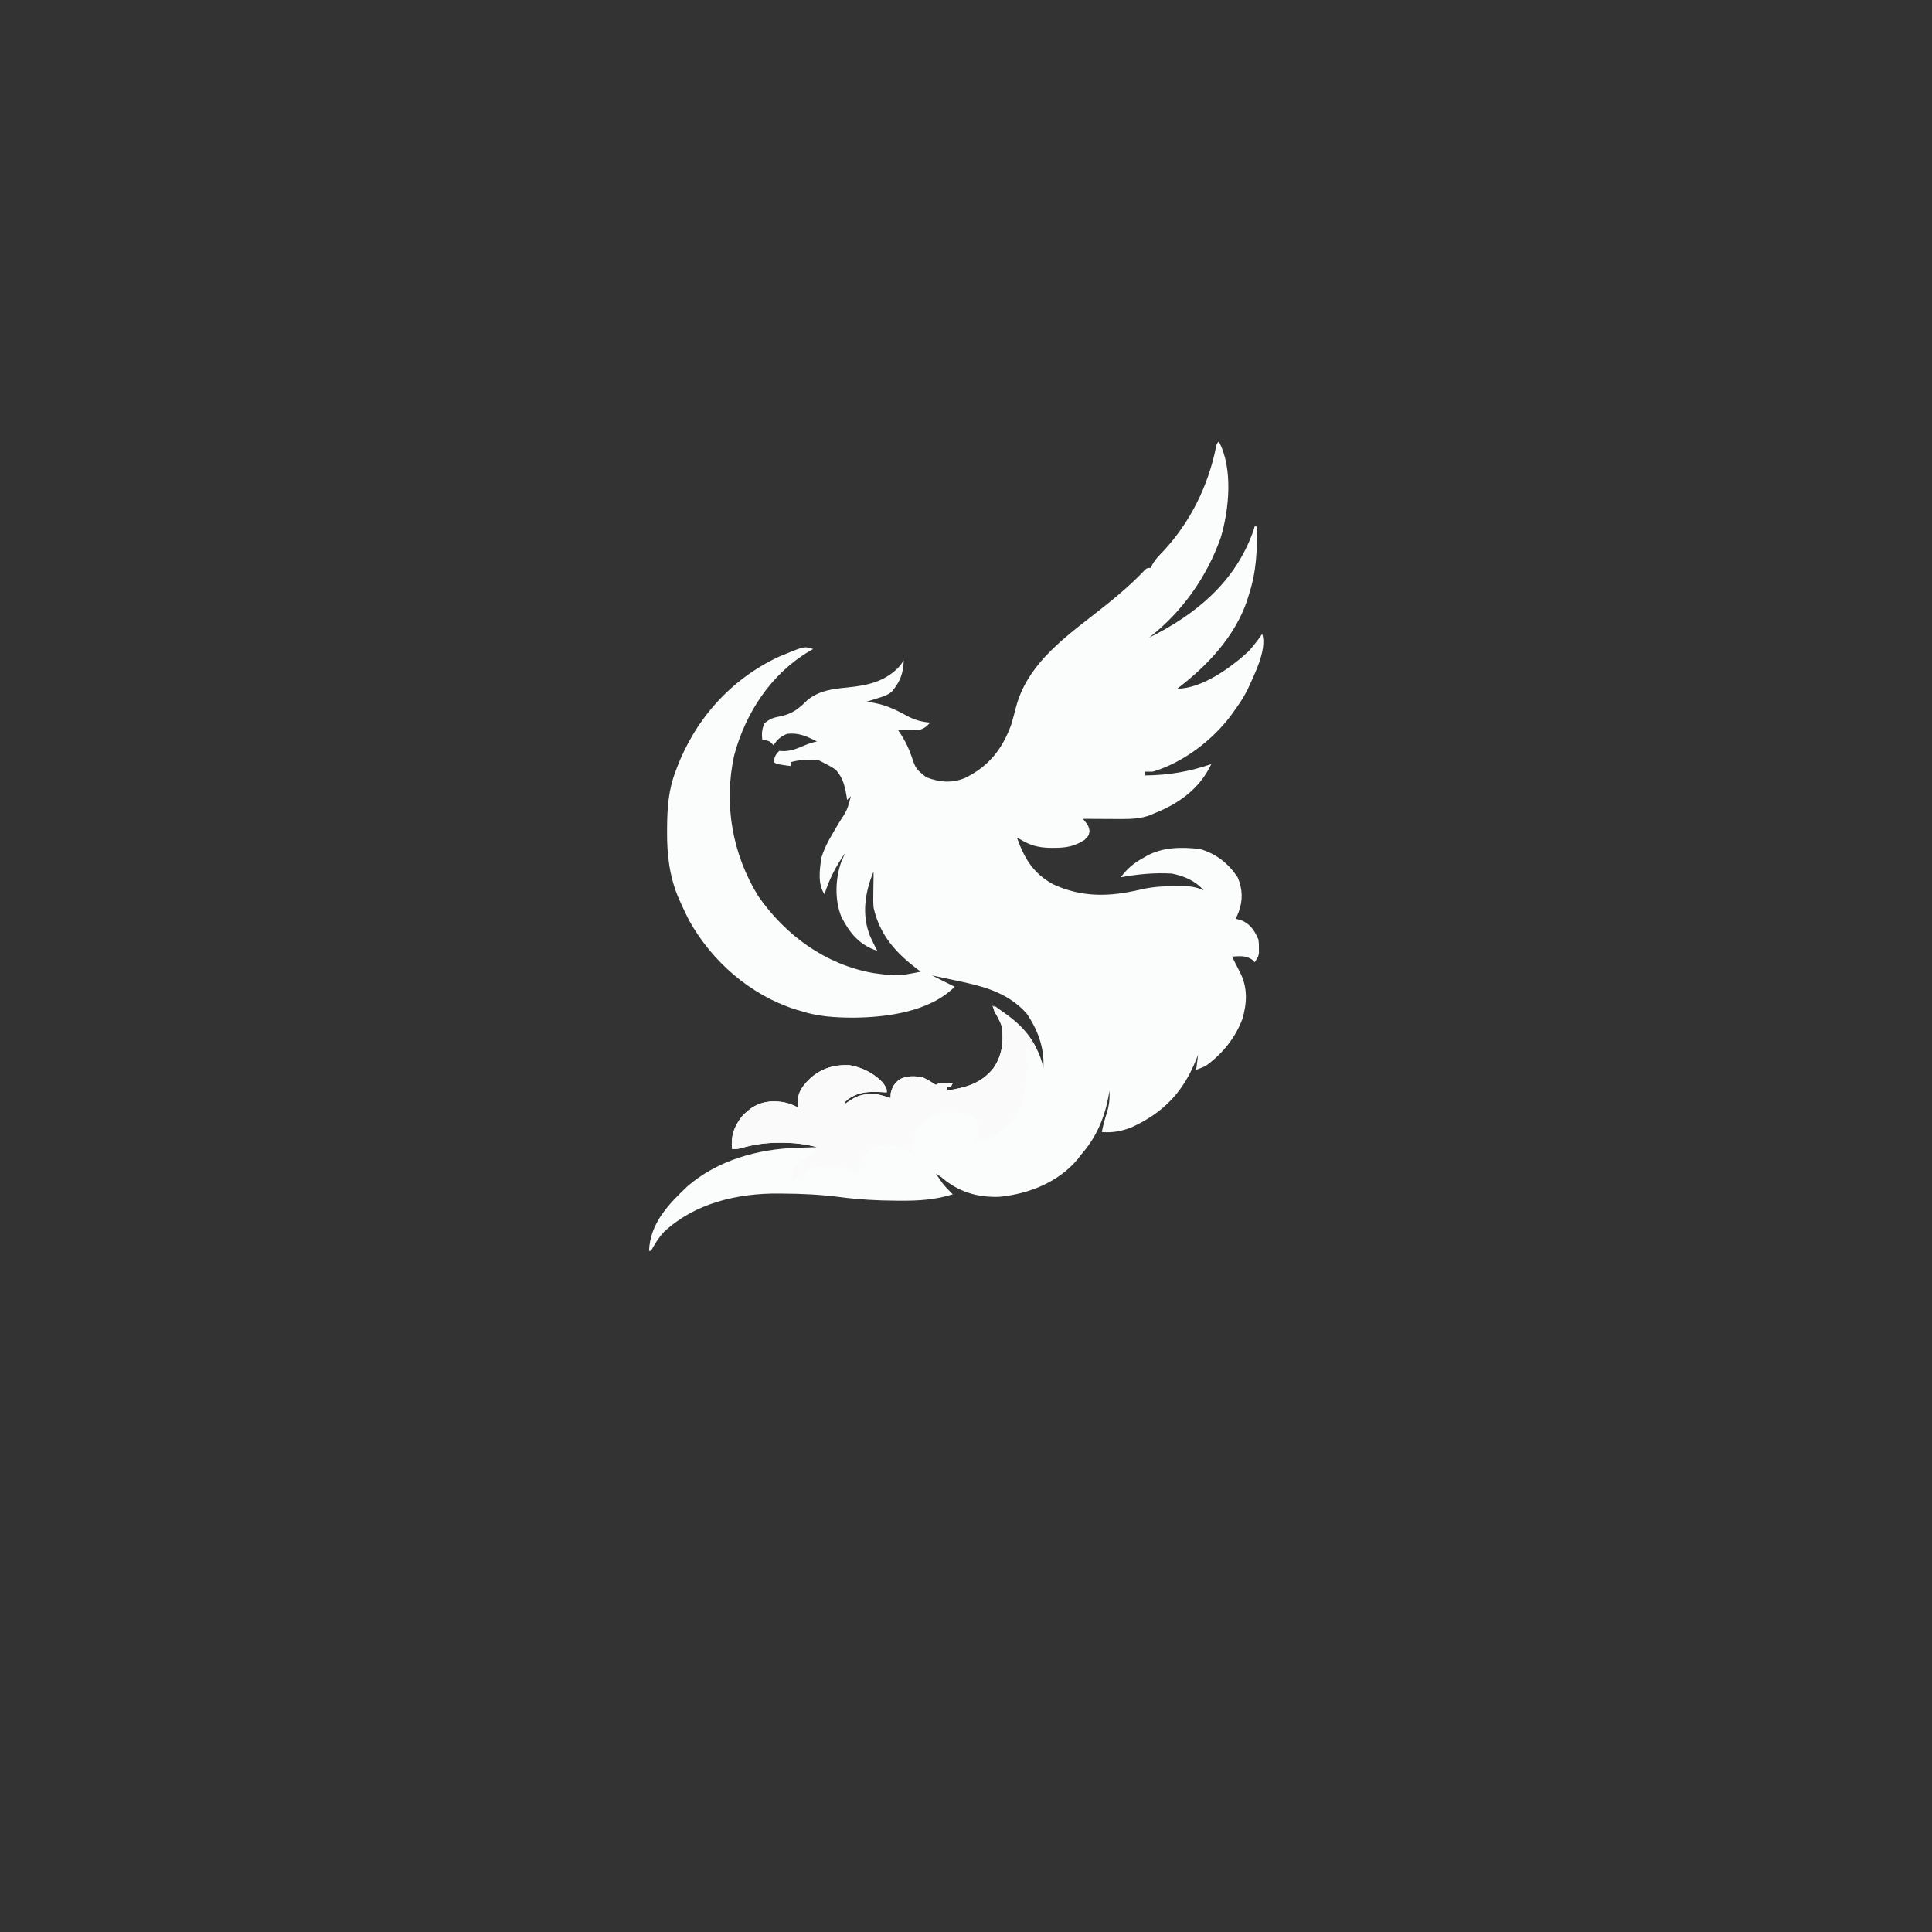 <?xml version="1.0" encoding="UTF-8"?>
<svg version="1.1" xmlns="http://www.w3.org/2000/svg" width="1024" height="1024">
<rect width="100%" height="100%" fill="#333333" stroke="none"/>
<path d="M0 0 C337.92 0 675.84 0 1024 0 C1024 337.92 1024 675.84 1024 1024 C686.08 1024 348.16 1024 0 1024 C0 686.08 0 348.16 0 0 Z " fill="none" transform="translate(0,0)"/>
<path d="M0 0 C7.601 14.226 5.523 35.978 1 51 C-6.392 71.895 -19.476 90.367 -37 104 C-12.15 91.679 8.627 74.547 18.227 47.551 C18.482 46.709 18.737 45.867 19 45 C19.33 45 19.66 45 20 45 C20.469 57.722 19.923 68.857 16 81 C15.661 82.106 15.322 83.212 14.973 84.352 C8.409 103.551 -6.136 118.915 -22 131 C-8.772 131 6.809 119.515 16 111 C18.509 108.114 20.81 105.133 23 102 C25.784 110.351 18.528 124.093 15 132 C12.939 135.899 10.609 139.448 8 143 C7.033 144.352 7.033 144.352 6.047 145.73 C-3.876 158.758 -19.197 170.287 -35 175 C-36.32 175 -37.64 175 -39 175 C-39 175.66 -39 176.32 -39 177 C-26.549 176.84 -15.78 175.041 -4 171 C-10.054 183.923 -21.038 191.863 -34 197 C-35.212 197.53 -35.212 197.53 -36.449 198.07 C-41.396 199.873 -46.265 200.123 -51.492 200.098 C-52.691 200.094 -53.89 200.091 -55.125 200.088 C-56.362 200.08 -57.6 200.071 -58.875 200.062 C-60.136 200.058 -61.396 200.053 -62.695 200.049 C-65.797 200.037 -68.898 200.021 -72 200 C-71.273 200.913 -71.273 200.913 -70.531 201.844 C-69 204 -69 204 -68.5 206.5 C-69 209 -69 209 -71.188 211.188 C-76.495 214.608 -80.983 215.387 -87.25 215.375 C-88.004 215.376 -88.758 215.376 -89.535 215.377 C-95.408 215.261 -99.964 214.127 -105 211 C-105.66 210.67 -106.32 210.34 -107 210 C-102.983 221.106 -98.376 228.881 -87.84 234.68 C-72.39 241.863 -57.498 241.324 -41.348 237.437 C-35.078 236.016 -29.048 235.616 -22.625 235.625 C-21.296 235.623 -21.296 235.623 -19.94 235.621 C-15.539 235.696 -11.997 235.944 -8 238 C-12.15 232.948 -18.643 230.194 -25 229 C-34.188 228.485 -42.972 229.32 -52 231 C-48.457 226.309 -45.147 223.475 -40 220.688 C-39.397 220.341 -38.793 219.995 -38.172 219.639 C-29.666 214.896 -19.531 214.88 -10 216 C-1.407 218.466 5.05 223.601 10 231 C12.604 237.292 12.87 243.058 10.5 249.438 C9.758 251.201 9.758 251.201 9 253 C9.908 253.227 10.815 253.454 11.75 253.688 C16.656 255.669 18.968 259.243 21 264 C21.266 266.254 21.266 266.254 21.25 268.562 C21.255 269.327 21.26 270.091 21.266 270.879 C21 273 21 273 19 276 C18.505 275.505 18.01 275.01 17.5 274.5 C13.884 272.33 11.178 272.791 7 273 C7.632 274.247 7.632 274.247 8.277 275.52 C9.099 277.15 9.099 277.15 9.938 278.812 C10.483 279.891 11.028 280.97 11.59 282.082 C15.314 289.787 14.904 297.95 12.5 306.062 C8.743 316.148 1.737 324.741 -7 331 C-9.77 332.215 -9.77 332.215 -12 333 C-11.67 330.36 -11.34 327.72 -11 325 C-11.437 326.143 -11.437 326.143 -11.883 327.309 C-18.729 344.553 -29.01 355.515 -46 363.391 C-51.538 365.575 -56.064 366.448 -62 366 C-61.377 362.601 -60.522 359.404 -59.438 356.125 C-58.126 351.873 -57.711 348.425 -58 344 C-58.075 344.548 -58.15 345.096 -58.227 345.66 C-60.247 357.839 -64.795 368.745 -73 378 C-73.615 378.812 -74.23 379.624 -74.863 380.461 C-85.12 392.649 -100.751 398.796 -116.258 400.32 C-128.079 400.748 -138.045 397.719 -147 390 C-147.99 389.34 -148.98 388.68 -150 388 C-149.257 389.072 -148.515 390.145 -147.75 391.25 C-147.124 392.155 -147.124 392.155 -146.484 393.078 C-144.815 395.24 -142.943 397.084 -141 399 C-150.378 401.927 -159.323 402.477 -169.062 402.375 C-169.805 402.372 -170.547 402.37 -171.312 402.367 C-181.159 402.326 -190.788 401.774 -200.562 400.5 C-210.806 399.166 -220.872 398.664 -231.188 398.625 C-231.864 398.618 -232.54 398.61 -233.237 398.602 C-255.107 398.402 -277.627 403.648 -294.055 418.898 C-296.52 421.562 -298.371 424.363 -300.125 427.531 C-300.414 428.016 -300.702 428.501 -301 429 C-301.33 429 -301.66 429 -302 429 C-301.435 414.318 -291.688 404.295 -281.629 394.75 C-265.717 381.012 -244.498 375.005 -223.875 374.375 C-222.823 374.336 -221.771 374.298 -220.688 374.258 C-218.125 374.165 -215.563 374.079 -213 374 C-219.313 372.344 -225.23 371.647 -231.75 371.688 C-232.617 371.689 -233.485 371.69 -234.379 371.691 C-240.744 371.786 -246.424 372.618 -252.566 374.344 C-255 375 -255 375 -258 375 C-258.634 368.024 -257.156 363.649 -253 358 C-248.593 353.194 -244.265 350.39 -237.648 349.785 C-231.958 349.57 -228.04 350.37 -223 353 C-223.083 351.969 -223.165 350.938 -223.25 349.875 C-222.867 343.933 -219.97 340.734 -215.75 336.812 C-209.754 331.972 -203.637 330.295 -195.945 330.52 C-189.114 331.634 -182.334 334.992 -177.75 340.25 C-176 343 -176 343 -176 345 C-176.918 344.942 -177.836 344.884 -178.781 344.824 C-185.88 344.563 -190.909 344.525 -196.742 348.809 C-197.157 349.202 -197.572 349.595 -198 350 C-198 350.33 -198 350.66 -198 351 C-197.072 350.361 -196.144 349.721 -195.188 349.062 C-190.453 345.999 -186.527 345.566 -181 346 C-178.586 346.522 -176.349 347.217 -174 348 C-173.959 347.113 -173.917 346.226 -173.875 345.312 C-172.951 341.813 -171.857 340.087 -168.938 337.918 C-165.06 336.081 -161.154 336.252 -157 337 C-154.464 338.126 -152.342 339.487 -150 341 C-149.34 340.67 -148.68 340.34 -148 340 C-145.667 339.96 -143.333 339.957 -141 340 C-141.33 340.66 -141.66 341.32 -142 342 C-142.66 342 -143.32 342 -144 342 C-144 342.66 -144 343.32 -144 344 C-134.028 342.418 -125.918 340.3 -119.441 332.125 C-114.793 325.273 -113.956 318.187 -115 310 C-116.077 307.085 -117.427 304.703 -119 302 C-119 301.01 -119 300.02 -119 299 C-106.985 307.523 -96.123 316.749 -93 332 C-92.301 321.517 -96.048 311.539 -102 303 C-112.583 291.319 -126.251 288.444 -141.125 285.312 C-142.177 285.088 -143.229 284.863 -144.312 284.631 C-146.874 284.084 -149.437 283.541 -152 283 C-148.04 284.98 -144.08 286.96 -140 289 C-153.313 302.313 -176.166 305.275 -194.062 305.375 C-203.431 305.316 -212.013 304.82 -221 302 C-222.128 301.671 -223.256 301.343 -224.418 301.004 C-248.345 293.329 -268.596 275.653 -280.754 253.855 C-282.25 250.934 -283.652 247.993 -285 245 C-285.379 244.17 -285.758 243.34 -286.148 242.484 C-291.142 230.844 -292.536 219.273 -292.438 206.688 C-292.434 206.006 -292.431 205.325 -292.427 204.624 C-292.353 194.196 -291.721 184.809 -288 175 C-287.759 174.351 -287.517 173.702 -287.269 173.034 C-277.359 146.926 -258.459 125.825 -233 114 C-219.684 108.439 -219.684 108.439 -215 110 C-215.655 110.366 -216.31 110.732 -216.984 111.109 C-237.311 123.168 -250.819 143.744 -256.875 166.375 C-262.52 192.212 -257.917 218.627 -244.012 241.125 C-229.579 261.752 -208.529 277.201 -183.347 281.7 C-170.399 283.457 -170.399 283.457 -158 281 C-158.568 280.576 -159.137 280.152 -159.723 279.715 C-171.234 270.971 -179.723 261.626 -183 247 C-183.21 244.241 -183.192 241.514 -183.125 238.75 C-183.116 238.044 -183.107 237.337 -183.098 236.609 C-183.073 234.739 -183.037 232.87 -183 231 C-183 230.01 -183 229.02 -183 228 C-187.576 238.97 -189.373 250.795 -184.867 262.125 C-183.637 264.785 -182.39 267.419 -181 270 C-190.507 266.831 -195.558 260.689 -200.039 251.98 C-203.726 242.969 -203.273 231.514 -200 222.5 C-199.36 220.988 -198.704 219.483 -198 218 C-202.856 225.052 -206.451 231.815 -209 240 C-212.655 234.518 -211.609 226.997 -210.641 220.641 C-208.726 213.967 -204.726 207.927 -201.254 201.965 C-196.945 195.347 -196.945 195.347 -195 188 C-195.66 188.66 -196.32 189.32 -197 190 C-197.098 189.348 -197.196 188.695 -197.297 188.023 C-198.241 182.506 -199.201 178.312 -203 174 C-205.272 172.419 -207.508 171.246 -210 170 C-210.66 169.67 -211.32 169.34 -212 169 C-213.79 168.903 -215.583 168.87 -217.375 168.875 C-218.331 168.872 -219.288 168.87 -220.273 168.867 C-222.681 168.984 -224.7 169.313 -227 170 C-227 170.66 -227 171.32 -227 172 C-233.75 171.125 -233.75 171.125 -236 170 C-235.427 167.133 -235.139 166.139 -233 164 C-232.175 164.041 -231.35 164.083 -230.5 164.125 C-226.255 163.973 -223.228 162.65 -219.367 160.973 C-217.247 160.102 -215.234 159.489 -213 159 C-218.398 156.258 -222.799 154.165 -229 155 C-232.539 156.651 -233.811 157.716 -236 161 C-236.66 160.34 -237.32 159.68 -238 159 C-240.069 158.357 -240.069 158.357 -242 158 C-242.316 154.601 -242.2 152.429 -240.75 149.312 C-237.707 146.754 -236.076 146.422 -232.25 145.625 C-225.801 144.252 -222.578 141.547 -218 137 C-211.514 131.894 -204.735 131.16 -196.805 130.357 C-186.397 129.281 -177.728 127.54 -170 120 C-168.187 117.838 -168.187 117.838 -167 116 C-167.311 123.002 -168.745 127.01 -173.246 132.527 C-175.681 134.572 -178.165 135.245 -181.188 136.188 C-182.274 136.532 -183.361 136.876 -184.48 137.23 C-185.312 137.484 -186.143 137.738 -187 138 C-186.392 138.052 -185.783 138.103 -185.156 138.156 C-177.842 139.103 -172.129 141.645 -165.748 145.168 C-161.415 147.51 -157.921 148.586 -153 149 C-155.052 151.248 -156.007 152.002 -159 153 C-160.895 153.069 -162.792 153.085 -164.688 153.062 C-165.681 153.053 -166.675 153.044 -167.699 153.035 C-168.838 153.018 -168.838 153.018 -170 153 C-169.685 153.45 -169.371 153.9 -169.047 154.363 C-166.395 158.349 -164.482 162.147 -162.938 166.688 C-160.592 173.549 -160.592 173.549 -155.062 177.957 C-147.94 180.665 -141.4 181.254 -134.312 178.25 C-121.807 171.997 -114.771 163.07 -110 150 C-109.102 146.954 -108.298 143.886 -107.5 140.812 C-101.87 119.4 -84.305 105.795 -67.449 92.688 C-57.671 85.083 -47.807 77.209 -39.281 68.18 C-38 67 -38 67 -36 67 C-35.644 66.159 -35.644 66.159 -35.281 65.301 C-33.709 62.478 -31.751 60.507 -29.5 58.188 C-15.037 42.688 -5.58 23.431 -1.43 2.715 C-1 1 -1 1 0 0 Z " fill="#FBFCFC" transform="translate(646,234)"/>
<path d="M0 0 C9.481 5.352 18.038 12.042 23 22 C22.67 22.99 22.34 23.98 22 25 C20.02 23.515 20.02 23.515 18 22 C18.026 22.634 18.052 23.268 18.079 23.921 C18.621 39.01 18.755 50.429 8.688 62.5 C3.197 68.182 -2.071 71.207 -10 72 C-9.258 70.824 -9.258 70.824 -8.5 69.625 C-6.75 66.563 -6.79 65.91 -7.562 62.562 C-9.174 59.69 -10.589 58.63 -13.68 57.512 C-20.262 56.06 -27.477 55.617 -33.5 59 C-38.027 62.397 -41.254 66.734 -42.523 72.293 C-42.771 74.186 -42.898 76.094 -43 78 C-43.557 77.711 -44.114 77.422 -44.688 77.125 C-45.832 76.568 -45.832 76.568 -47 76 C-48.083 75.443 -48.083 75.443 -49.188 74.875 C-54.624 73.184 -59.251 73.126 -64.375 75.688 C-68.884 79.66 -70.31 83.07 -71 89 C-76.711 87.141 -76.711 87.141 -79.312 85.875 C-85.366 83.904 -91.255 84.571 -97.07 87 C-100.313 88.68 -103.11 90.772 -106 93 C-106.493 90.288 -106.355 88.564 -104.875 86.215 C-101.643 82.25 -98.674 80.174 -94 78 C-93.505 76.515 -93.505 76.515 -93 75 C-99.313 73.344 -105.23 72.647 -111.75 72.688 C-112.617 72.689 -113.485 72.69 -114.379 72.691 C-120.744 72.786 -126.424 73.618 -132.566 75.344 C-135 76 -135 76 -138 76 C-138.634 69.024 -137.156 64.649 -133 59 C-128.593 54.194 -124.265 51.39 -117.648 50.785 C-111.958 50.57 -108.04 51.37 -103 54 C-103.082 52.969 -103.165 51.938 -103.25 50.875 C-102.867 44.933 -99.97 41.734 -95.75 37.812 C-89.754 32.972 -83.637 31.295 -75.945 31.52 C-69.114 32.634 -62.334 35.992 -57.75 41.25 C-56 44 -56 44 -56 46 C-57.377 45.913 -57.377 45.913 -58.781 45.824 C-65.88 45.563 -70.909 45.525 -76.742 49.809 C-77.365 50.398 -77.365 50.398 -78 51 C-78 51.33 -78 51.66 -78 52 C-77.072 51.361 -76.144 50.721 -75.188 50.062 C-70.453 46.999 -66.527 46.566 -61 47 C-58.586 47.522 -56.349 48.217 -54 49 C-53.959 48.113 -53.917 47.226 -53.875 46.312 C-52.951 42.813 -51.857 41.087 -48.938 38.918 C-45.06 37.081 -41.154 37.252 -37 38 C-34.464 39.126 -32.342 40.487 -30 42 C-29.34 41.67 -28.68 41.34 -28 41 C-25.667 40.96 -23.333 40.957 -21 41 C-21.495 41.99 -21.495 41.99 -22 43 C-22.66 43 -23.32 43 -24 43 C-24 43.66 -24 44.32 -24 45 C-14.028 43.418 -5.918 41.3 0.559 33.125 C5.21 26.267 6.034 19.192 5 11 C4.179 8.689 3.232 6.72 1.973 4.621 C1 3 1 3 0 0 Z " fill="#FAFAFA" transform="translate(526,533)"/>
<!-- All other paths remain the same, just removed the first background path -->
<!-- ... (other paths remain unchanged) ... -->
</svg>
